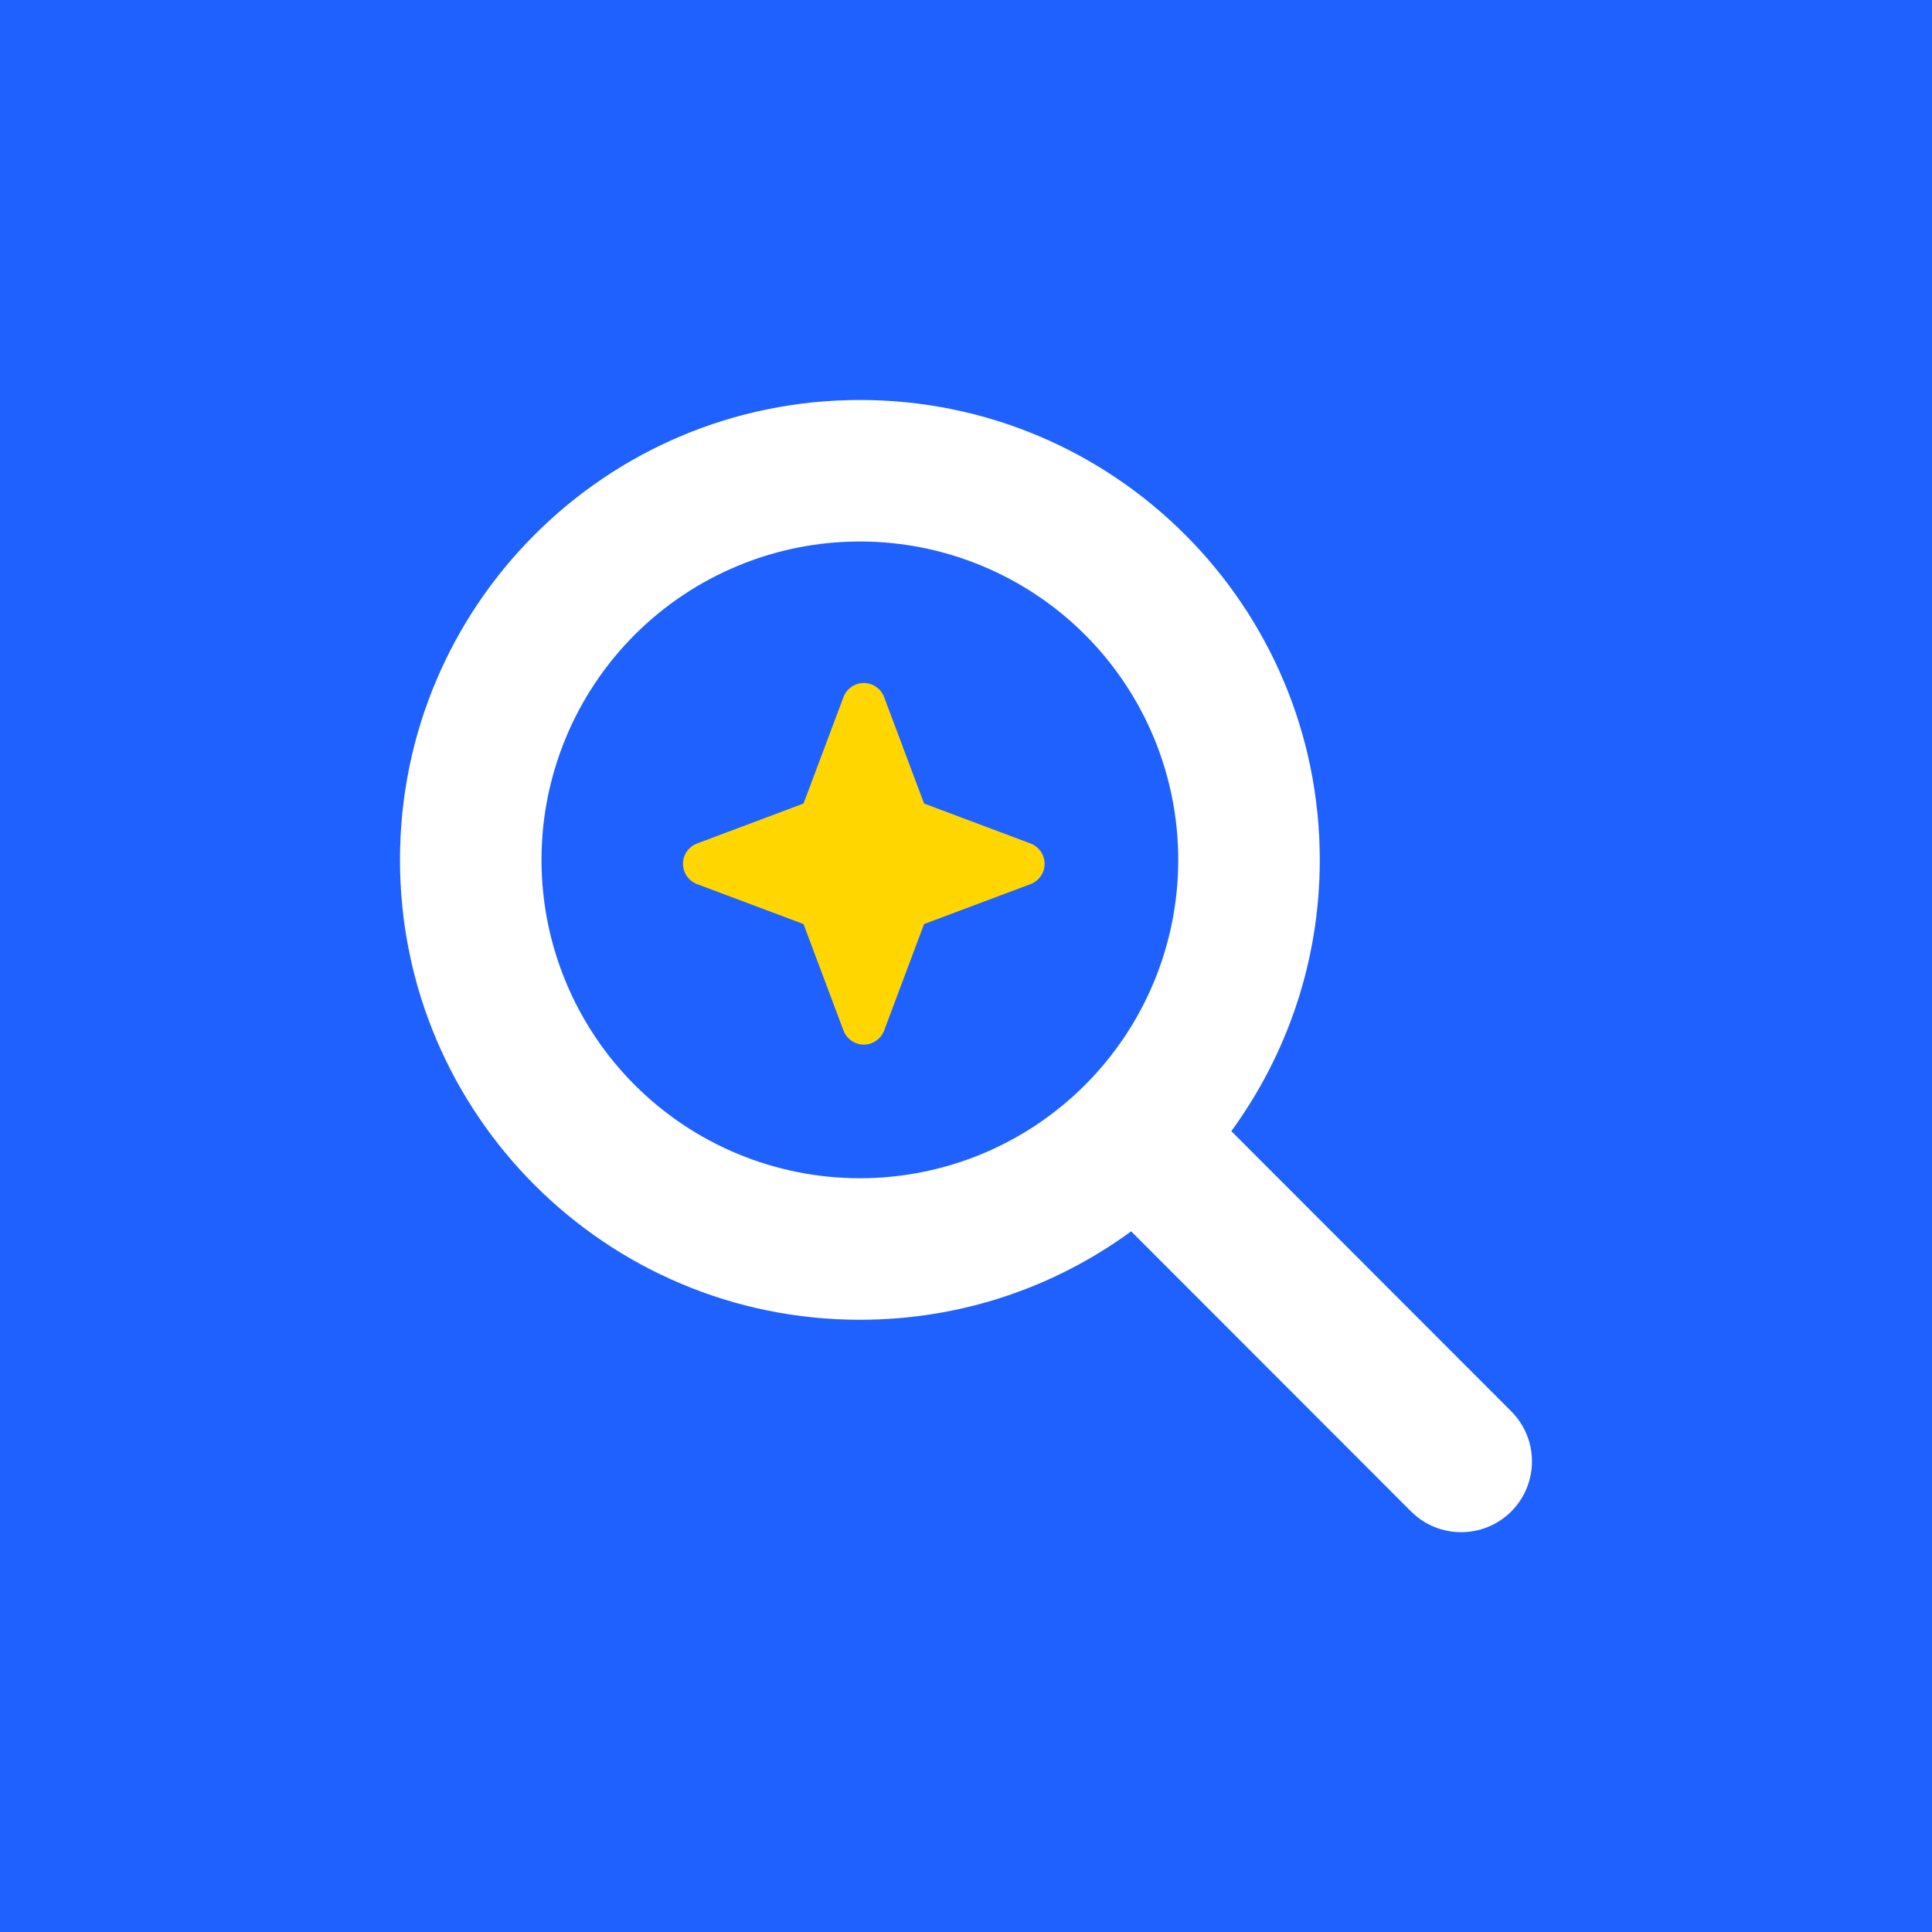 <svg width="128" height="128" viewBox="0 0 128 128" fill="none" xmlns="http://www.w3.org/2000/svg">
<rect width="128" height="128" fill="#1F61FF"/>
<g clip-path="url(#clip0_113_3)">
<path d="M87.438 56.969C87.438 63.692 85.255 69.903 81.578 74.942L100.123 93.502C101.954 95.333 101.954 98.307 100.123 100.138C98.292 101.969 95.318 101.969 93.487 100.138L74.942 81.578C69.903 85.269 63.692 87.438 56.969 87.438C40.138 87.438 26.5 73.8 26.5 56.969C26.5 40.138 40.138 26.5 56.969 26.5C73.8 26.5 87.438 40.138 87.438 56.969ZM56.969 78.062C59.739 78.062 62.482 77.517 65.041 76.457C67.6 75.397 69.925 73.843 71.884 71.884C73.843 69.926 75.397 67.6 76.457 65.041C77.517 62.482 78.062 59.739 78.062 56.969C78.062 54.199 77.517 51.456 76.457 48.897C75.397 46.337 73.843 44.012 71.884 42.053C69.925 40.094 67.6 38.541 65.041 37.481C62.482 36.421 59.739 35.875 56.969 35.875C54.199 35.875 51.456 36.421 48.897 37.481C46.337 38.541 44.012 40.094 42.053 42.053C40.094 44.012 38.541 46.337 37.481 48.897C36.421 51.456 35.875 54.199 35.875 56.969C35.875 59.739 36.421 62.482 37.481 65.041C38.541 67.6 40.094 69.926 42.053 71.884C44.012 73.843 46.337 75.397 48.897 76.457C51.456 77.517 54.199 78.062 56.969 78.062Z" fill="white"/>
<path d="M46.186 55.882C45.624 56.094 45.25 56.63 45.25 57.229C45.25 57.828 45.624 58.365 46.186 58.577L53.236 61.222L55.882 68.272C56.094 68.834 56.63 69.208 57.229 69.208C57.828 69.208 58.365 68.834 58.577 68.272L61.222 61.222L68.272 58.577C68.834 58.365 69.208 57.828 69.208 57.229C69.208 56.63 68.834 56.094 68.272 55.882L61.222 53.236L58.577 46.186C58.365 45.624 57.828 45.25 57.229 45.25C56.63 45.25 56.094 45.624 55.882 46.186L53.236 53.236L46.186 55.882Z" fill="#FFD600"/>
</g>
<defs>
<clipPath id="clip0_113_3">
<rect width="75" height="75" fill="white" transform="translate(26.5 26.5)"/>
</clipPath>
</defs>
</svg>
